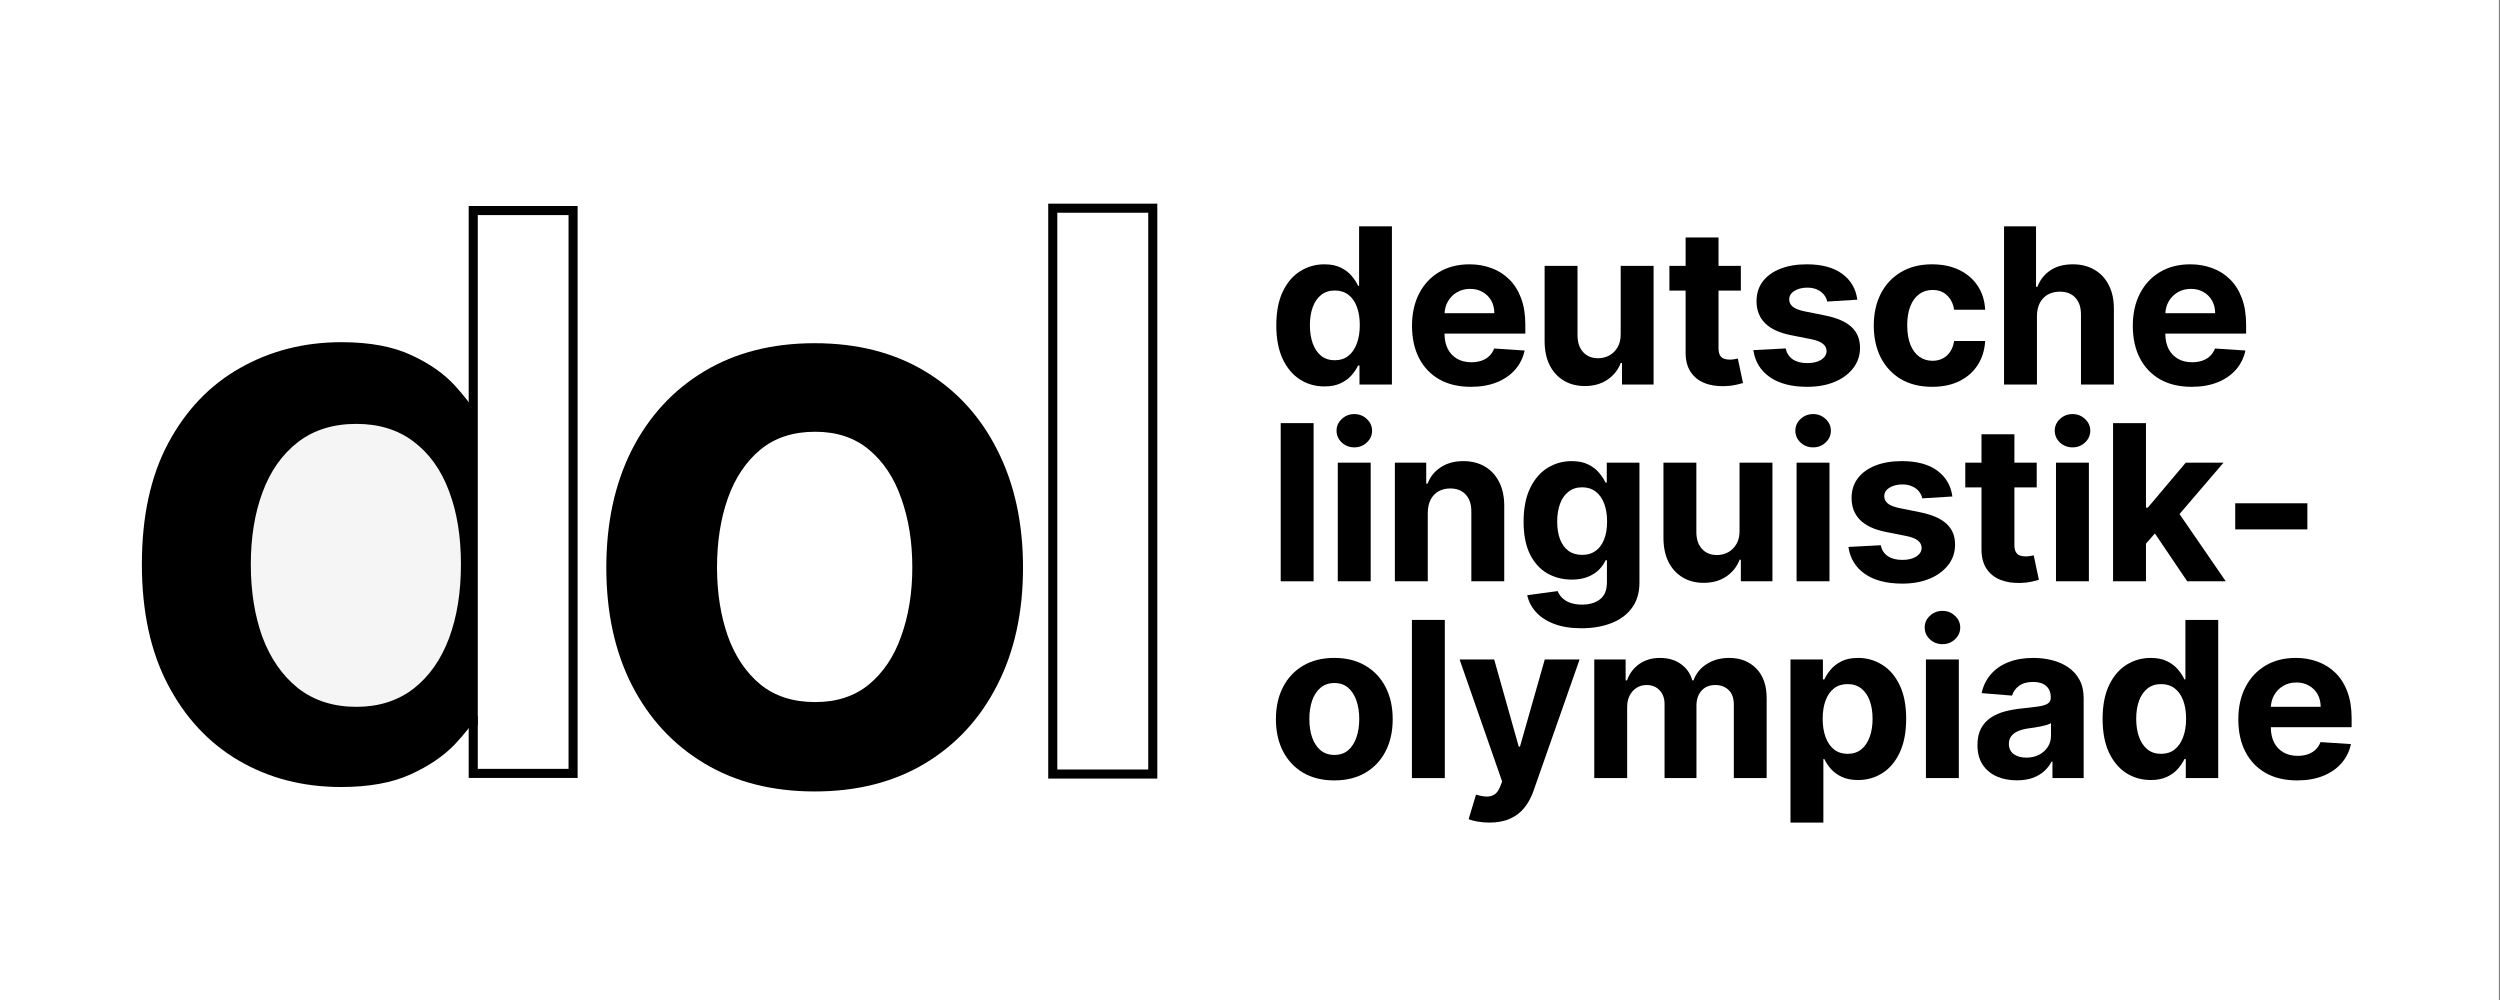 <svg width="605" height="242" xmlns="http://www.w3.org/2000/svg" xmlns:xlink="http://www.w3.org/1999/xlink" overflow="hidden"><rect width="100%" height="100%" fill="#808080" stroke="none"/><defs><clipPath id="clip0"><rect x="0" y="0" width="605" height="242"/></clipPath></defs><g clip-path="url(#clip0)"><path d="M0 0 604.723 0 604.723 242 0 242Z" fill="#FFFFFF" transform="scale(1 1)"/><path d="M320.509 93.516C318.329 93.516 316.353 92.956 314.584 91.834 312.827 90.7 311.431 89.037 310.397 86.844 309.376 84.638 308.865 81.934 308.865 78.731 308.865 75.442 309.394 72.706 310.453 70.526 311.513 68.333 312.92 66.694 314.678 65.61 316.447 64.514 318.384 63.965 320.491 63.965 322.098 63.965 323.438 64.24 324.509 64.788 325.593 65.323 326.466 65.996 327.126 66.806 327.799 67.604 328.31 68.389 328.659 69.162L328.902 69.162 328.902 54.769 336.845 54.769 336.845 93.049 328.995 93.049 328.995 88.451 328.659 88.451C328.285 89.248 327.755 90.04 327.07 90.825 326.397 91.597 325.518 92.239 324.435 92.75 323.363 93.261 322.054 93.516 320.509 93.516ZM323.032 87.18C324.316 87.18 325.4 86.831 326.285 86.133 327.182 85.423 327.867 84.432 328.341 83.161 328.827 81.89 329.07 80.401 329.07 78.694 329.07 76.987 328.833 75.504 328.36 74.245 327.886 72.987 327.201 72.015 326.303 71.33 325.406 70.644 324.316 70.302 323.032 70.302 321.724 70.302 320.621 70.657 319.724 71.367 318.827 72.077 318.148 73.062 317.687 74.32 317.226 75.579 316.995 77.037 316.995 78.694 316.995 80.364 317.226 81.84 317.687 83.124 318.16 84.395 318.84 85.392 319.724 86.114 320.621 86.825 321.724 87.18 323.032 87.18Z" transform="scale(1 1)"/><path d="M355.949 93.61C352.996 93.61 350.454 93.012 348.323 91.816 346.205 90.607 344.573 88.899 343.426 86.694 342.28 84.476 341.707 81.853 341.707 78.825 341.707 75.872 342.28 73.28 343.426 71.049 344.573 68.819 346.186 67.081 348.267 65.835 350.361 64.588 352.815 63.965 355.632 63.965 357.526 63.965 359.289 64.271 360.921 64.881 362.566 65.48 363.999 66.383 365.221 67.592 366.454 68.8 367.414 70.32 368.099 72.152 368.784 73.971 369.127 76.102 369.127 78.544L369.127 80.731 344.884 80.731 344.884 75.797 361.632 75.797C361.632 74.651 361.382 73.635 360.884 72.75 360.386 71.866 359.694 71.174 358.809 70.676 357.937 70.165 356.921 69.909 355.763 69.909 354.554 69.909 353.482 70.189 352.547 70.75 351.625 71.299 350.903 72.04 350.379 72.974 349.856 73.896 349.588 74.925 349.576 76.058L349.576 80.75C349.576 82.17 349.837 83.398 350.361 84.432 350.897 85.466 351.65 86.264 352.622 86.825 353.595 87.385 354.747 87.666 356.081 87.666 356.965 87.666 357.775 87.541 358.51 87.292 359.245 87.043 359.874 86.669 360.398 86.17 360.921 85.672 361.32 85.062 361.594 84.339L368.959 84.825C368.585 86.594 367.818 88.139 366.659 89.46 365.513 90.769 364.031 91.79 362.211 92.525 360.404 93.248 358.317 93.61 355.949 93.61Z" transform="scale(1 1)"/><path d="M392.208 80.825 392.208 64.339 400.17 64.339 400.17 93.049 392.525 93.049 392.525 87.834 392.226 87.834C391.578 89.516 390.5 90.868 388.993 91.89 387.497 92.912 385.672 93.422 383.516 93.422 381.597 93.422 379.909 92.987 378.451 92.115 376.993 91.242 375.853 90.002 375.03 88.395 374.221 86.787 373.809 84.862 373.796 82.619L373.796 64.339 381.759 64.339 381.759 81.198C381.772 82.894 382.227 84.233 383.124 85.217 384.021 86.202 385.223 86.694 386.731 86.694 387.691 86.694 388.588 86.476 389.423 86.04 390.257 85.591 390.93 84.931 391.441 84.058 391.965 83.186 392.22 82.108 392.208 80.825Z" transform="scale(1 1)"/><path d="M421.284 64.339 421.284 70.32 403.994 70.32 403.994 64.339 421.284 64.339ZM407.919 57.461 415.882 57.461 415.882 84.227C415.882 84.962 415.994 85.535 416.218 85.946 416.443 86.345 416.754 86.626 417.153 86.787 417.564 86.949 418.038 87.03 418.573 87.03 418.947 87.03 419.321 86.999 419.695 86.937 420.069 86.862 420.355 86.806 420.554 86.769L421.807 92.694C421.408 92.818 420.847 92.962 420.125 93.124 419.402 93.298 418.523 93.404 417.489 93.441 415.57 93.516 413.888 93.261 412.443 92.675 411.01 92.09 409.894 91.18 409.097 89.946 408.299 88.713 407.907 87.155 407.919 85.273L407.919 57.461Z" transform="scale(1 1)"/><path d="M449.471 72.526 442.182 72.974C442.058 72.351 441.79 71.791 441.378 71.293 440.967 70.781 440.425 70.377 439.752 70.078 439.092 69.766 438.301 69.61 437.378 69.61 436.145 69.61 435.104 69.871 434.257 70.395 433.41 70.906 432.986 71.592 432.986 72.451 432.986 73.137 433.26 73.716 433.809 74.189 434.357 74.663 435.298 75.043 436.631 75.33L441.827 76.376C444.618 76.949 446.699 77.871 448.07 79.143 449.441 80.414 450.126 82.083 450.126 84.152 450.126 86.034 449.571 87.684 448.463 89.105 447.366 90.526 445.858 91.634 443.939 92.432 442.033 93.217 439.833 93.61 437.341 93.61 433.54 93.61 430.512 92.818 428.257 91.236 426.014 89.641 424.699 87.473 424.313 84.731L432.145 84.32C432.381 85.479 432.955 86.364 433.864 86.974 434.774 87.572 435.939 87.871 437.36 87.871 438.755 87.871 439.877 87.603 440.724 87.068 441.584 86.519 442.02 85.815 442.033 84.956 442.02 84.233 441.715 83.641 441.117 83.18 440.519 82.706 439.597 82.345 438.351 82.096L433.378 81.105C430.575 80.544 428.488 79.573 427.117 78.189 425.759 76.806 425.079 75.043 425.079 72.9 425.079 71.055 425.578 69.467 426.575 68.133 427.584 66.8 428.998 65.772 430.818 65.049 432.649 64.327 434.793 63.965 437.247 63.965 440.874 63.965 443.727 64.731 445.808 66.264 447.902 67.797 449.123 69.884 449.471 72.526Z" transform="scale(1 1)"/><path d="M467.585 93.61C464.644 93.61 462.115 92.987 459.997 91.741 457.891 90.482 456.271 88.738 455.137 86.507 454.015 84.276 453.455 81.71 453.455 78.806 453.455 75.866 454.021 73.286 455.155 71.068 456.302 68.838 457.928 67.099 460.034 65.853 462.14 64.595 464.644 63.965 467.548 63.965 470.053 63.965 472.246 64.42 474.127 65.329 476.008 66.239 477.498 67.517 478.595 69.162 479.691 70.806 480.295 72.738 480.408 74.956L472.893 74.956C472.682 73.523 472.121 72.37 471.211 71.498 470.314 70.613 469.137 70.171 467.679 70.171 466.445 70.171 465.367 70.507 464.445 71.18 463.535 71.841 462.825 72.806 462.314 74.078 461.804 75.348 461.548 76.887 461.548 78.694 461.548 80.526 461.797 82.083 462.295 83.367 462.806 84.65 463.523 85.629 464.445 86.302 465.367 86.974 466.445 87.311 467.679 87.311 468.588 87.311 469.405 87.124 470.127 86.75 470.862 86.376 471.467 85.834 471.94 85.124 472.426 84.401 472.744 83.535 472.893 82.526L480.408 82.526C480.282 84.719 479.684 86.65 478.613 88.32 477.554 89.978 476.09 91.273 474.22 92.207 472.351 93.142 470.14 93.61 467.585 93.61Z" transform="scale(1 1)"/><path d="M492.942 76.451 492.942 93.049 484.979 93.049 484.979 54.769 492.718 54.769 492.718 69.405 493.054 69.405C493.702 67.71 494.748 66.383 496.194 65.423 497.639 64.451 499.453 63.965 501.633 63.965 503.627 63.965 505.365 64.401 506.848 65.273 508.343 66.134 509.502 67.374 510.324 68.993 511.159 70.601 511.57 72.526 511.558 74.769L511.558 93.049 503.595 93.049 503.595 76.19C503.608 74.42 503.16 73.043 502.25 72.058 501.353 71.074 500.094 70.582 498.474 70.582 497.39 70.582 496.431 70.812 495.596 71.274 494.773 71.734 494.125 72.407 493.652 73.292 493.191 74.164 492.954 75.218 492.942 76.451Z" transform="scale(1 1)"/><path d="M530.382 93.61C527.429 93.61 524.886 93.012 522.756 91.816 520.637 90.607 519.005 88.899 517.859 86.694 516.712 84.476 516.139 81.853 516.139 78.825 516.139 75.872 516.712 73.28 517.859 71.049 519.005 68.819 520.619 67.081 522.699 65.835 524.793 64.588 527.248 63.965 530.064 63.965 531.958 63.965 533.721 64.271 535.354 64.881 536.999 65.48 538.432 66.383 539.653 67.592 540.887 68.8 541.846 70.32 542.531 72.152 543.216 73.971 543.559 76.102 543.559 78.544L543.559 80.731 519.316 80.731 519.316 75.797 536.064 75.797C536.064 74.651 535.815 73.635 535.316 72.75 534.818 71.866 534.126 71.174 533.242 70.676 532.37 70.165 531.354 69.909 530.195 69.909 528.986 69.909 527.914 70.189 526.98 70.75 526.058 71.299 525.335 72.04 524.812 72.974 524.288 73.896 524.021 74.925 524.008 76.058L524.008 80.75C524.008 82.17 524.27 83.398 524.793 84.432 525.329 85.466 526.083 86.264 527.055 86.825 528.027 87.385 529.179 87.666 530.513 87.666 531.398 87.666 532.207 87.541 532.943 87.292 533.678 87.043 534.307 86.669 534.831 86.17 535.354 85.672 535.753 85.062 536.027 84.339L543.391 84.825C543.017 86.594 542.251 88.139 541.092 89.46 539.946 90.769 538.463 91.79 536.644 92.525 534.837 93.248 532.749 93.61 530.382 93.61Z" transform="scale(1 1)"/><path d="M317.892 102.394 317.892 140.673 309.93 140.673 309.93 102.394 317.892 102.394Z" transform="scale(1 1)"/><path d="M323.744 140.673 323.744 111.964 331.707 111.964 331.707 140.673 323.744 140.673ZM327.744 108.263C326.56 108.263 325.545 107.871 324.698 107.085 323.863 106.288 323.445 105.335 323.445 104.226 323.445 103.129 323.863 102.188 324.698 101.403 325.545 100.606 326.56 100.207 327.744 100.207 328.928 100.207 329.937 100.606 330.772 101.403 331.62 102.188 332.043 103.129 332.043 104.226 332.043 105.335 331.62 106.288 330.772 107.085 329.937 107.871 328.928 108.263 327.744 108.263Z" transform="scale(1 1)"/><path d="M345.522 124.076 345.522 140.673 337.559 140.673 337.559 111.964 345.147 111.964 345.147 117.029 345.484 117.029C346.12 115.359 347.185 114.038 348.68 113.067 350.176 112.082 351.989 111.59 354.12 111.59 356.113 111.59 357.852 112.026 359.335 112.898 360.817 113.77 361.97 115.016 362.792 116.637 363.615 118.244 364.026 120.163 364.026 122.393L364.026 140.673 356.063 140.673 356.063 123.814C356.076 122.057 355.627 120.687 354.718 119.702 353.808 118.705 352.556 118.207 350.96 118.207 349.889 118.207 348.942 118.437 348.12 118.898 347.31 119.359 346.674 120.032 346.213 120.917 345.764 121.789 345.534 122.842 345.522 124.076Z" transform="scale(1 1)"/><path d="M382.709 152.038C380.13 152.038 377.918 151.682 376.074 150.973 374.242 150.275 372.784 149.321 371.7 148.113 370.616 146.904 369.912 145.546 369.588 144.038L376.952 143.047C377.177 143.621 377.532 144.157 378.018 144.655 378.504 145.153 379.146 145.552 379.943 145.851 380.753 146.162 381.738 146.319 382.897 146.319 384.628 146.319 386.055 145.894 387.177 145.047 388.31 144.213 388.877 142.81 388.877 140.842L388.877 135.59 388.541 135.59C388.192 136.387 387.669 137.141 386.971 137.851 386.273 138.561 385.376 139.141 384.279 139.59 383.183 140.038 381.874 140.263 380.354 140.263 378.198 140.263 376.236 139.764 374.466 138.767 372.709 137.758 371.308 136.219 370.261 134.151 369.227 132.069 368.709 129.44 368.709 126.263 368.709 123.01 369.239 120.294 370.298 118.113 371.358 115.932 372.766 114.3 374.522 113.216 376.292 112.132 378.23 111.59 380.335 111.59 381.943 111.59 383.289 111.864 384.373 112.413 385.457 112.948 386.329 113.621 386.99 114.431 387.662 115.229 388.18 116.014 388.541 116.786L388.84 116.786 388.84 111.964 396.747 111.964 396.747 140.954C396.747 143.396 396.148 145.44 394.952 147.084 393.756 148.73 392.099 149.963 389.98 150.785 387.875 151.62 385.451 152.038 382.709 152.038ZM382.878 134.281C384.161 134.281 385.245 133.963 386.13 133.328 387.027 132.68 387.712 131.758 388.186 130.561 388.672 129.353 388.915 127.907 388.915 126.225 388.915 124.543 388.678 123.085 388.205 121.852 387.731 120.605 387.046 119.64 386.148 118.954 385.251 118.269 384.161 117.927 382.878 117.927 381.569 117.927 380.467 118.282 379.57 118.992 378.672 119.69 377.993 120.662 377.532 121.908 377.071 123.154 376.84 124.593 376.84 126.225 376.84 127.882 377.071 129.315 377.532 130.524 378.006 131.721 378.685 132.649 379.57 133.309 380.467 133.957 381.569 134.281 382.878 134.281Z" transform="scale(1 1)"/><path d="M420.968 128.449 420.968 111.964 428.93 111.964 428.93 140.673 421.285 140.673 421.285 135.459 420.986 135.459C420.338 137.141 419.26 138.493 417.752 139.515 416.257 140.537 414.432 141.047 412.276 141.047 410.357 141.047 408.669 140.611 407.211 139.739 405.753 138.867 404.612 137.627 403.79 136.02 402.98 134.412 402.569 132.487 402.557 130.244L402.557 111.964 410.519 111.964 410.519 128.823C410.532 130.518 410.986 131.857 411.883 132.842 412.781 133.827 413.983 134.319 415.491 134.319 416.45 134.319 417.348 134.101 418.183 133.664 419.017 133.216 419.69 132.556 420.201 131.683 420.724 130.811 420.98 129.733 420.968 128.449Z" transform="scale(1 1)"/><path d="M434.773 140.673 434.773 111.964 442.735 111.964 442.735 140.673 434.773 140.673ZM438.773 108.263C437.589 108.263 436.573 107.871 435.726 107.085 434.891 106.288 434.474 105.335 434.474 104.226 434.474 103.129 434.891 102.188 435.726 101.403 436.573 100.606 437.589 100.207 438.773 100.207 439.957 100.207 440.966 100.606 441.801 101.403 442.648 102.188 443.072 103.129 443.072 104.226 443.072 105.335 442.648 106.288 441.801 107.085 440.966 107.871 439.957 108.263 438.773 108.263Z" transform="scale(1 1)"/><path d="M472.475 120.151 465.185 120.599C465.06 119.976 464.792 119.416 464.381 118.917 463.97 118.406 463.428 118.001 462.755 117.702 462.095 117.39 461.303 117.235 460.381 117.235 459.148 117.235 458.107 117.496 457.26 118.02 456.413 118.531 455.989 119.216 455.989 120.076 455.989 120.761 456.263 121.341 456.811 121.814 457.359 122.288 458.3 122.667 459.634 122.954L464.83 124.001C467.621 124.574 469.702 125.496 471.073 126.768 472.443 128.038 473.129 129.708 473.129 131.776 473.129 133.658 472.574 135.309 471.465 136.73 470.369 138.15 468.861 139.259 466.942 140.057 465.035 140.842 462.836 141.234 460.344 141.234 456.543 141.234 453.515 140.443 451.26 138.86 449.017 137.265 447.702 135.097 447.316 132.356L455.148 131.945C455.385 133.104 455.958 133.988 456.867 134.599 457.777 135.197 458.942 135.496 460.363 135.496 461.758 135.496 462.88 135.228 463.727 134.693 464.587 134.144 465.023 133.44 465.035 132.581 465.023 131.857 464.717 131.266 464.119 130.805 463.521 130.331 462.599 129.97 461.353 129.72L456.382 128.73C453.578 128.169 451.491 127.197 450.12 125.814 448.762 124.431 448.083 122.667 448.083 120.524 448.083 118.68 448.581 117.091 449.578 115.758 450.587 114.425 452.002 113.397 453.821 112.674 455.652 111.951 457.796 111.59 460.251 111.59 463.877 111.59 466.73 112.356 468.811 113.889 470.904 115.422 472.126 117.509 472.475 120.151Z" transform="scale(1 1)"/><path d="M492.887 111.964 492.887 117.945 475.598 117.945 475.598 111.964 492.887 111.964ZM479.523 105.086 487.485 105.086 487.485 131.851C487.485 132.587 487.597 133.16 487.822 133.571 488.046 133.969 488.358 134.25 488.756 134.412 489.168 134.574 489.641 134.655 490.177 134.655 490.551 134.655 490.924 134.624 491.298 134.561 491.672 134.487 491.959 134.431 492.158 134.394L493.41 140.318C493.012 140.443 492.451 140.586 491.728 140.748 491.006 140.923 490.127 141.029 489.093 141.066 487.174 141.141 485.492 140.886 484.046 140.3 482.613 139.714 481.498 138.804 480.701 137.571 479.903 136.337 479.511 134.78 479.523 132.898L479.523 105.086Z" transform="scale(1 1)"/><path d="M497.548 140.673 497.548 111.964 505.51 111.964 505.51 140.673 497.548 140.673ZM501.547 108.263C500.364 108.263 499.348 107.871 498.501 107.085 497.666 106.288 497.249 105.335 497.249 104.226 497.249 103.129 497.666 102.188 498.501 101.403 499.348 100.606 500.364 100.207 501.547 100.207 502.731 100.207 503.74 100.606 504.576 101.403 505.423 102.188 505.846 103.129 505.846 104.226 505.846 105.335 505.423 106.288 504.576 107.085 503.74 107.871 502.731 108.263 501.547 108.263Z" transform="scale(1 1)"/><path d="M518.577 132.412 518.595 122.861 519.755 122.861 528.951 111.964 538.091 111.964 525.736 126.393 523.848 126.393 518.577 132.412ZM511.362 140.673 511.362 102.394 519.325 102.394 519.325 140.673 511.362 140.673ZM529.306 140.673 520.857 128.169 526.166 122.543 538.633 140.673 529.306 140.673Z" transform="scale(1 1)"/><path d="M558.383 121.795 558.383 128.113 540.924 128.113 540.924 121.795 558.383 121.795Z" transform="scale(1 1)"/><path d="M322.902 188.859C319.998 188.859 317.487 188.242 315.369 187.008 313.263 185.762 311.637 184.031 310.49 181.812 309.344 179.582 308.771 176.996 308.771 174.056 308.771 171.09 309.344 168.498 310.49 166.28 311.637 164.049 313.263 162.317 315.369 161.084 317.487 159.838 319.998 159.215 322.902 159.215 325.805 159.215 328.31 159.838 330.416 161.084 332.534 162.317 334.167 164.049 335.313 166.28 336.459 168.498 337.032 171.09 337.032 174.056 337.032 176.996 336.459 179.582 335.313 181.812 334.167 184.031 332.534 185.762 330.416 187.008 328.31 188.242 325.805 188.859 322.902 188.859ZM322.939 182.691C324.26 182.691 325.363 182.317 326.248 181.569 327.132 180.809 327.799 179.775 328.247 178.467 328.709 177.158 328.939 175.669 328.939 174 328.939 172.33 328.709 170.841 328.247 169.532 327.799 168.224 327.132 167.19 326.248 166.43 325.363 165.669 324.26 165.289 322.939 165.289 321.606 165.289 320.484 165.669 319.575 166.43 318.677 167.19 317.999 168.224 317.537 169.532 317.089 170.841 316.864 172.33 316.864 174 316.864 175.669 317.089 177.158 317.537 178.467 317.999 179.775 318.677 180.809 319.575 181.569 320.484 182.317 321.606 182.691 322.939 182.691Z" transform="scale(1 1)"/><path d="M349.646 150.018 349.646 188.298 341.684 188.298 341.684 150.018 349.646 150.018Z" transform="scale(1 1)"/><path d="M360.414 199.065C359.404 199.065 358.457 198.983 357.572 198.822 356.7 198.672 355.978 198.479 355.404 198.242L357.199 192.298C358.133 192.585 358.975 192.741 359.722 192.765 360.483 192.79 361.137 192.616 361.685 192.242 362.246 191.868 362.7 191.233 363.049 190.335L363.517 189.12 353.218 159.589 361.591 159.589 367.535 180.672 367.834 180.672 373.834 159.589 382.264 159.589 371.105 191.401C370.57 192.946 369.84 194.292 368.918 195.439 368.009 196.597 366.856 197.488 365.46 198.111 364.065 198.747 362.383 199.065 360.414 199.065Z" transform="scale(1 1)"/><path d="M385.812 188.298 385.812 159.589 393.401 159.589 393.401 164.654 393.737 164.654C394.335 162.972 395.332 161.644 396.728 160.673 398.123 159.701 399.793 159.215 401.737 159.215 403.706 159.215 405.382 159.707 406.765 160.691 408.148 161.663 409.07 162.984 409.532 164.654L409.831 164.654C410.416 163.009 411.475 161.694 413.008 160.71 414.553 159.713 416.378 159.215 418.484 159.215 421.164 159.215 423.338 160.068 425.008 161.776 426.69 163.47 427.531 165.875 427.531 168.99L427.531 188.298 419.588 188.298 419.588 170.56C419.588 168.965 419.163 167.769 418.316 166.972 417.469 166.174 416.41 165.776 415.139 165.776 413.693 165.776 412.566 166.236 411.755 167.158 410.946 168.068 410.541 169.27 410.541 170.766L410.541 188.298 402.821 188.298 402.821 170.392C402.821 168.984 402.416 167.863 401.606 167.028 400.809 166.193 399.756 165.776 398.448 165.776 397.563 165.776 396.765 166 396.055 166.448 395.357 166.884 394.803 167.501 394.391 168.299 393.98 169.084 393.774 170.006 393.774 171.065L393.774 188.298 385.812 188.298Z" transform="scale(1 1)"/><path d="M433.295 199.065 433.295 159.589 441.145 159.589 441.145 164.411 441.5 164.411C441.849 163.639 442.353 162.853 443.014 162.056 443.687 161.246 444.559 160.573 445.631 160.037 446.715 159.489 448.061 159.215 449.668 159.215 451.761 159.215 453.693 159.763 455.462 160.86 457.232 161.943 458.646 163.582 459.705 165.776 460.764 167.956 461.294 170.691 461.294 173.981 461.294 177.183 460.777 179.887 459.742 182.093 458.721 184.286 457.325 185.95 455.556 187.083 453.799 188.205 451.83 188.766 449.649 188.766 448.104 188.766 446.79 188.51 445.705 187.999 444.634 187.489 443.755 186.847 443.07 186.074 442.384 185.289 441.861 184.498 441.5 183.7L441.257 183.7 441.257 199.065 433.295 199.065ZM441.088 173.943C441.088 175.65 441.326 177.14 441.799 178.41 442.272 179.681 442.958 180.672 443.855 181.383 444.752 182.08 445.843 182.429 447.126 182.429 448.422 182.429 449.519 182.074 450.416 181.364 451.313 180.641 451.992 179.644 452.453 178.373 452.927 177.09 453.163 175.613 453.163 173.943 453.163 172.286 452.933 170.828 452.471 169.569 452.011 168.311 451.332 167.327 450.434 166.617 449.537 165.906 448.434 165.551 447.126 165.551 445.83 165.551 444.733 165.893 443.836 166.579 442.951 167.265 442.272 168.237 441.799 169.495 441.326 170.753 441.088 172.236 441.088 173.943Z" transform="scale(1 1)"/><path d="M466.076 188.298 466.076 159.589 474.038 159.589 474.038 188.298 466.076 188.298ZM470.076 155.888C468.892 155.888 467.876 155.495 467.029 154.71 466.194 153.913 465.777 152.96 465.777 151.85 465.777 150.754 466.194 149.813 467.029 149.028 467.876 148.23 468.892 147.832 470.076 147.832 471.26 147.832 472.269 148.23 473.104 149.028 473.951 149.813 474.375 150.754 474.375 151.85 474.375 152.96 473.951 153.913 473.104 154.71 472.269 155.495 471.26 155.888 470.076 155.888Z" transform="scale(1 1)"/><path d="M488.077 188.84C486.246 188.84 484.613 188.522 483.18 187.887 481.747 187.239 480.613 186.286 479.778 185.028 478.956 183.756 478.545 182.174 478.545 180.28 478.545 178.685 478.838 177.345 479.423 176.261 480.009 175.177 480.806 174.305 481.815 173.644 482.825 172.984 483.971 172.486 485.255 172.149 486.551 171.813 487.909 171.576 489.33 171.439 490.999 171.265 492.345 171.102 493.367 170.953 494.389 170.791 495.13 170.554 495.591 170.242 496.052 169.931 496.283 169.47 496.283 168.86L496.283 168.747C496.283 167.564 495.909 166.648 495.161 166 494.426 165.352 493.379 165.028 492.021 165.028 490.588 165.028 489.448 165.345 488.601 165.981 487.753 166.604 487.193 167.389 486.918 168.336L479.554 167.738C479.928 165.993 480.663 164.486 481.759 163.215 482.856 161.931 484.27 160.947 486.002 160.262 487.747 159.564 489.765 159.215 492.059 159.215 493.653 159.215 495.18 159.402 496.638 159.775 498.108 160.149 499.41 160.728 500.544 161.514 501.69 162.299 502.594 163.308 503.254 164.542 503.915 165.763 504.245 167.227 504.245 168.934L504.245 188.298 496.694 188.298 496.694 184.317 496.469 184.317C496.009 185.214 495.392 186.006 494.619 186.691 493.847 187.364 492.918 187.893 491.834 188.28 490.75 188.654 489.498 188.84 488.077 188.84ZM490.357 183.345C491.529 183.345 492.563 183.115 493.46 182.654 494.357 182.18 495.062 181.544 495.572 180.747 496.083 179.949 496.339 179.046 496.339 178.037L496.339 174.99C496.089 175.152 495.747 175.302 495.311 175.439 494.887 175.564 494.407 175.681 493.872 175.794 493.336 175.894 492.8 175.987 492.264 176.074 491.728 176.149 491.242 176.218 490.806 176.28 489.872 176.417 489.055 176.635 488.358 176.934 487.66 177.233 487.118 177.638 486.731 178.149 486.345 178.647 486.152 179.27 486.152 180.018 486.152 181.102 486.545 181.931 487.329 182.504 488.127 183.065 489.136 183.345 490.357 183.345Z" transform="scale(1 1)"/><path d="M520.476 188.766C518.295 188.766 516.32 188.205 514.55 187.083 512.794 185.95 511.397 184.286 510.364 182.093 509.342 179.887 508.831 177.183 508.831 173.981 508.831 170.691 509.36 167.956 510.42 165.776 511.479 163.582 512.887 161.943 514.644 160.86 516.413 159.763 518.351 159.215 520.457 159.215 522.064 159.215 523.404 159.489 524.475 160.037 525.56 160.573 526.432 161.246 527.092 162.056 527.765 162.853 528.276 163.639 528.625 164.411L528.868 164.411 528.868 150.018 536.812 150.018 536.812 188.298 528.961 188.298 528.961 183.7 528.625 183.7C528.251 184.498 527.722 185.289 527.036 186.074 526.363 186.847 525.485 187.489 524.401 187.999 523.329 188.51 522.021 188.766 520.476 188.766ZM522.999 182.429C524.282 182.429 525.366 182.08 526.251 181.383 527.148 180.672 527.834 179.681 528.307 178.41 528.793 177.14 529.036 175.65 529.036 173.943 529.036 172.236 528.799 170.753 528.326 169.495 527.852 168.237 527.167 167.265 526.27 166.579 525.373 165.893 524.282 165.551 522.999 165.551 521.69 165.551 520.587 165.906 519.69 166.617 518.793 167.327 518.114 168.311 517.653 169.569 517.192 170.828 516.961 172.286 516.961 173.943 516.961 175.613 517.192 177.09 517.653 178.373 518.126 179.644 518.806 180.641 519.69 181.364 520.587 182.074 521.69 182.429 522.999 182.429Z" transform="scale(1 1)"/><path d="M555.913 188.859C552.963 188.859 550.42 188.261 548.29 187.065 546.171 185.856 544.539 184.149 543.392 181.944 542.246 179.725 541.673 177.102 541.673 174.074 541.673 171.121 542.246 168.529 543.392 166.299 544.539 164.068 546.153 162.33 548.234 161.084 550.327 159.838 552.782 159.215 555.598 159.215 557.492 159.215 559.253 159.52 560.886 160.13 562.531 160.729 563.965 161.632 565.189 162.841 566.418 164.049 567.382 165.57 568.063 167.401 568.75 169.221 569.093 171.352 569.093 173.794L569.093 175.98 544.851 175.98 544.851 171.046 561.601 171.046C561.601 169.9 561.351 168.884 560.853 167.999 560.355 167.115 559.662 166.423 558.776 165.925 557.901 165.414 556.888 165.159 555.731 165.159 554.518 165.159 553.448 165.439 552.514 166 551.592 166.548 550.869 167.29 550.346 168.224 549.822 169.146 549.554 170.174 549.542 171.308L549.542 175.999C549.542 177.42 549.804 178.647 550.327 179.681 550.863 180.716 551.617 181.513 552.589 182.074 553.561 182.635 554.712 182.915 556.046 182.915 556.932 182.915 557.741 182.791 558.477 182.542 559.214 182.292 559.84 181.919 560.366 181.42 560.886 180.921 561.285 180.311 561.562 179.588L568.927 180.074C568.55 181.843 567.786 183.389 566.623 184.71 565.477 186.018 563.998 187.04 562.177 187.775 560.371 188.497 558.283 188.859 555.913 188.859Z" transform="scale(1 1)"/><path d="M197.15 83.054C186.933 83.054 178.018 85.303 170.449 89.845 162.893 94.379 157.034 100.746 152.879 108.919L152.877 108.923C148.766 117.099 146.729 126.589 146.729 137.361 146.729 148.133 148.766 157.602 152.878 165.735L152.88 165.739C157.036 173.867 162.894 180.211 170.449 184.743 178.018 189.285 186.933 191.534 197.15 191.534 207.366 191.534 216.28 189.285 223.85 184.743 231.405 180.21 237.242 173.866 241.353 165.737 245.51 157.603 247.57 148.134 247.57 137.361 247.57 126.588 245.51 117.098 241.354 108.921 237.244 100.747 231.407 94.379 223.85 89.845 216.28 85.303 207.366 83.054 197.15 83.054ZM176.138 120.572C177.913 115.595 180.555 111.683 184.043 108.79 187.523 105.94 191.91 104.484 197.284 104.484 202.517 104.484 206.815 105.937 210.253 108.788 213.741 111.681 216.362 115.591 218.092 120.566L218.094 120.572 218.096 120.577C219.879 125.533 220.779 131.101 220.779 137.294 220.779 143.441 219.879 148.987 218.096 153.944L218.095 153.948 218.093 153.952C216.363 158.882 213.745 162.77 210.255 165.665 206.818 168.472 202.519 169.903 197.284 169.903 191.908 169.903 187.52 168.469 184.04 165.662 180.552 162.767 177.91 158.878 176.137 153.948 174.398 148.99 173.52 143.443 173.52 137.294 173.52 131.1 174.398 125.53 176.138 120.572Z" fill-rule="evenodd" transform="scale(1 1)"/><path d="M253.669 49.286 280.07 49.286 280.07 188.417 253.669 188.417 253.669 49.286ZM255.866 51.483 255.866 186.22 277.874 186.22 277.874 51.483 255.866 51.483Z" fill-rule="evenodd" transform="scale(1 1)"/><path d="M115.101 98.08 115.278 98.08 115.278 119.344 115.278 175.554 115.62 175.554 115.62 173.074C114.236 175.313 112.398 177.646 110.122 180.075L110.116 180.081C107.37 182.964 103.769 185.401 99.347 187.408 94.823 189.462 89.2 190.457 82.541 190.457 73.363 190.457 65.112 188.337 57.826 184.084 50.532 179.828 44.8 173.663 40.611 165.644 36.408 157.601 34.334 147.885 34.334 136.532 34.334 125.048 36.433 115.283 40.688 107.281L40.69 107.279C44.98 99.261 50.789 93.162 58.138 89.038 65.467 84.882 73.636 82.808 82.615 82.808 89.422 82.808 95.126 83.847 99.659 85.997 104.084 88.051 107.641 90.562 110.289 93.543 112.206 95.669 113.813 97.721 115.101 99.697L115.101 98.08Z" fill-rule="evenodd" transform="scale(1 1)"/><path d="M72.044 107.033C75.889 104.043 80.651 102.58 86.256 102.58 91.681 102.58 96.325 103.998 100.12 106.891 103.929 109.76 106.767 113.762 108.66 118.838 110.595 123.905 111.546 129.827 111.546 136.582 111.546 143.339 110.593 149.305 108.661 154.459 106.725 159.62 103.868 163.708 100.065 166.667L100.058 166.672C96.223 169.608 91.602 171.054 86.256 171.054 80.731 171.054 75.993 169.563 72.11 166.532L72.098 166.523C68.303 163.477 65.449 159.35 63.514 154.191L63.51 154.179C61.627 148.989 60.697 143.118 60.697 136.582 60.697 130.09 61.627 124.283 63.513 119.18 65.404 114.059 68.24 109.992 72.044 107.033Z" fill="#F5F5F5" fill-rule="evenodd" transform="scale(1 1)"/><path d="M114.521 50.953 138.687 50.953 138.687 187.162 114.521 187.162Z" stroke="#000000" stroke-width="2.197" fill="none" transform="scale(1 1)"/></g></svg>